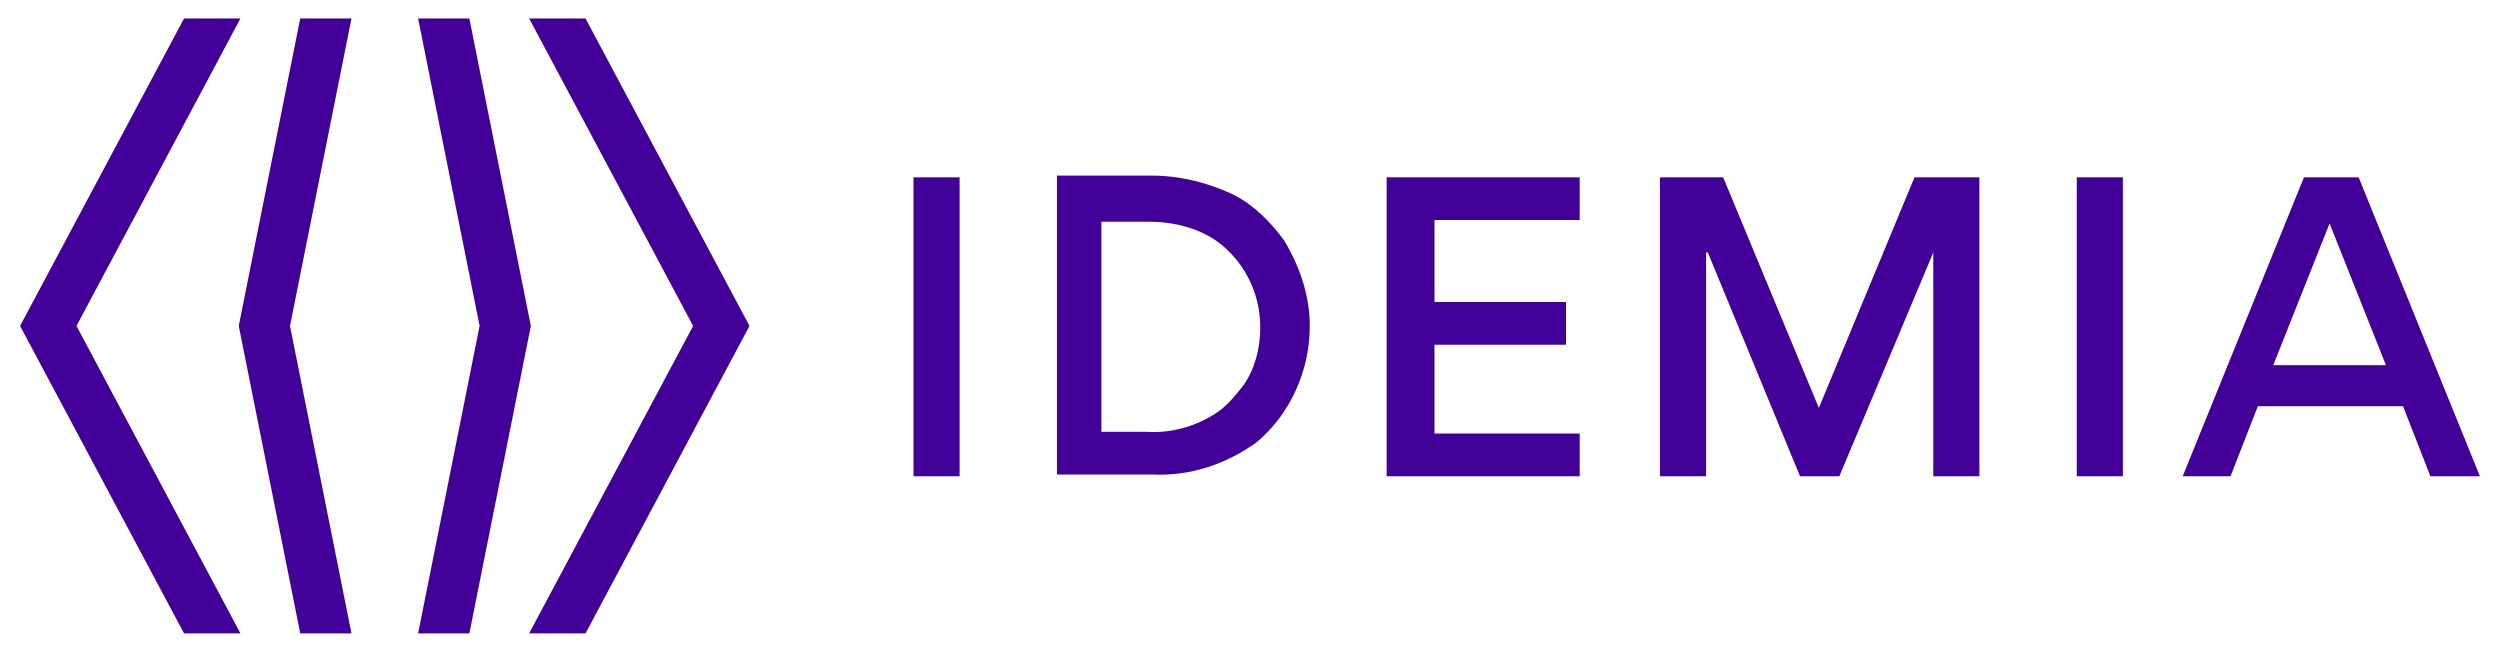 <svg width="600" height="157" viewBox="0 0 600 157" fill="none" xmlns="http://www.w3.org/2000/svg">
<path d="M253.67 42.142V113.887H276.635C285.654 114.297 294.262 111.434 301.642 106.104C309.431 99.544 314.349 89.292 314.349 78.223C314.349 70.843 311.889 63.874 308.199 57.724C304.92 53.214 300.82 49.118 295.9 46.658C289.751 43.788 283.188 42.142 276.218 42.142H253.67ZM219.239 42.558V114.303H230.305V42.558H219.239ZM332.798 42.558V114.303H379.128V104.054H344.28V82.731H375.845V72.481H344.28V52.807H379.128V42.558H332.798ZM398.393 42.558V114.303H409.459V60.591H409.876L432.008 114.303H441.44L463.989 60.591V114.303H475.055V42.558H459.481L436.524 97.904L413.559 42.558H398.393ZM498.428 42.558V114.303H509.494V42.558H498.428ZM552.95 42.558L523.843 114.303H535.326L541.884 97.488H576.731L583.289 114.303H595.18L566.073 42.558H552.95ZM264.336 53.216H275.81C281.96 53.216 288.522 54.857 293.442 58.957C299.182 63.877 302.458 70.841 302.458 78.631C302.458 83.551 301.228 88.472 298.359 92.572C296.719 94.621 295.084 96.673 293.034 98.313C288.114 102.003 281.551 104.048 275.402 103.638H264.336V53.216ZM559.099 53.624L572.631 87.655H545.575L559.099 53.624Z" fill="#420098"/>
<path d="M44.176 4.428L4.82 78.223L44.176 152.018H57.708L18.352 78.223L57.708 4.428H44.176ZM72.057 4.428L57.3 78.223L72.057 152.018H84.356L69.599 78.223L84.356 4.428H72.057ZM100.347 4.428L115.104 78.223L100.347 152.018H112.646L127.403 78.223L112.646 4.428H100.347ZM126.995 4.428L166.351 78.223L126.995 152.018H140.519L179.875 78.223L140.519 4.428H126.995Z" fill="#420098"/>
</svg>
